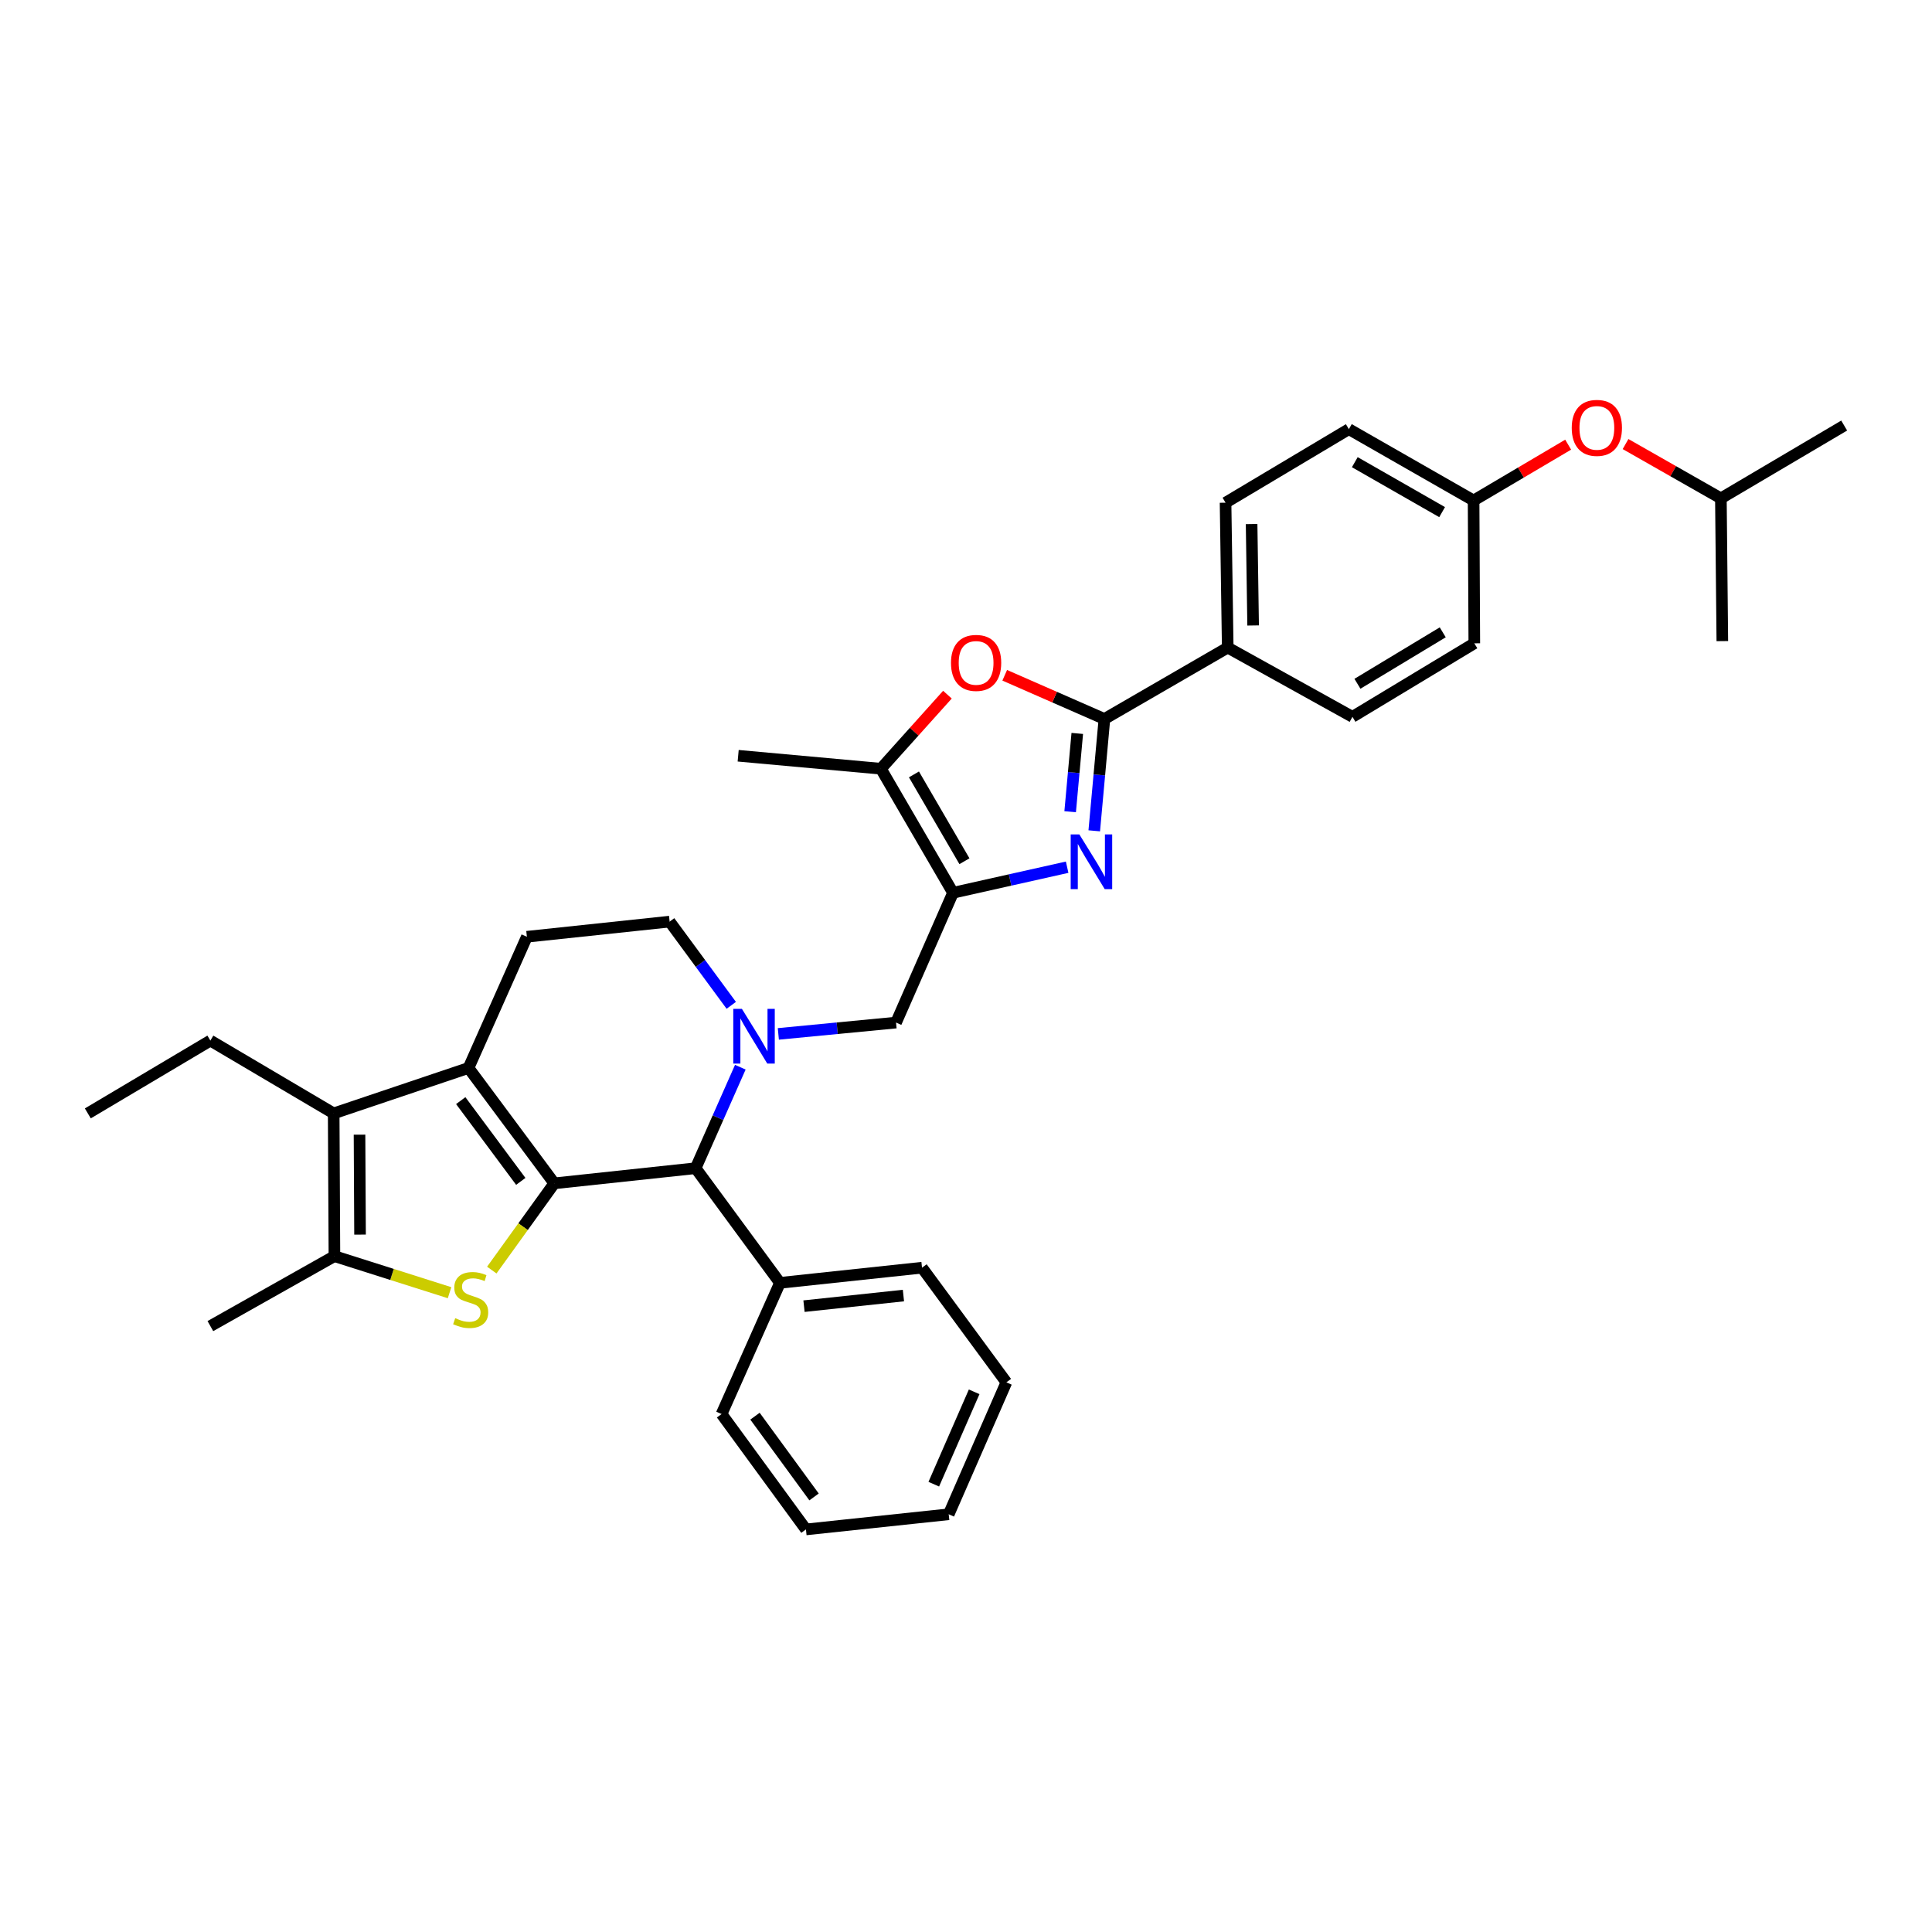 <?xml version='1.0' encoding='iso-8859-1'?>
<svg version='1.1' baseProfile='full'
              xmlns='http://www.w3.org/2000/svg'
                      xmlns:rdkit='http://www.rdkit.org/xml'
                      xmlns:xlink='http://www.w3.org/1999/xlink'
                  xml:space='preserve'
width='1000px' height='1000px' viewBox='0 0 1000 1000'>
<!-- END OF HEADER -->
<rect style='opacity:1.0;fill:#FFFFFF;stroke:none' width='1000' height='1000' x='0' y='0'> </rect>
<path class='bond-0' d='M 286.901,612.493 L 242.501,552.78' style='fill:none;fill-rule:evenodd;stroke:#000000;stroke-width:6px;stroke-linecap:butt;stroke-linejoin:miter;stroke-opacity:1' />
<path class='bond-0' d='M 269.556,611.481 L 238.476,569.682' style='fill:none;fill-rule:evenodd;stroke:#000000;stroke-width:6px;stroke-linecap:butt;stroke-linejoin:miter;stroke-opacity:1' />
<path class='bond-1' d='M 286.901,612.493 L 270.725,634.944' style='fill:none;fill-rule:evenodd;stroke:#000000;stroke-width:6px;stroke-linecap:butt;stroke-linejoin:miter;stroke-opacity:1' />
<path class='bond-1' d='M 270.725,634.944 L 254.549,657.396' style='fill:none;fill-rule:evenodd;stroke:#CCCC00;stroke-width:6px;stroke-linecap:butt;stroke-linejoin:miter;stroke-opacity:1' />
<path class='bond-8' d='M 286.901,612.493 L 360.055,604.666' style='fill:none;fill-rule:evenodd;stroke:#000000;stroke-width:6px;stroke-linecap:butt;stroke-linejoin:miter;stroke-opacity:1' />
<path class='bond-6' d='M 242.501,552.78 L 172.713,576.29' style='fill:none;fill-rule:evenodd;stroke:#000000;stroke-width:6px;stroke-linecap:butt;stroke-linejoin:miter;stroke-opacity:1' />
<path class='bond-12' d='M 242.501,552.78 L 272.712,484.864' style='fill:none;fill-rule:evenodd;stroke:#000000;stroke-width:6px;stroke-linecap:butt;stroke-linejoin:miter;stroke-opacity:1' />
<path class='bond-7' d='M 232.689,669.098 L 202.893,659.641' style='fill:none;fill-rule:evenodd;stroke:#CCCC00;stroke-width:6px;stroke-linecap:butt;stroke-linejoin:miter;stroke-opacity:1' />
<path class='bond-7' d='M 202.893,659.641 L 173.098,650.183' style='fill:none;fill-rule:evenodd;stroke:#000000;stroke-width:6px;stroke-linecap:butt;stroke-linejoin:miter;stroke-opacity:1' />
<path class='bond-2' d='M 552.352,448.866 L 522.818,455.48' style='fill:none;fill-rule:evenodd;stroke:#0000FF;stroke-width:6px;stroke-linecap:butt;stroke-linejoin:miter;stroke-opacity:1' />
<path class='bond-2' d='M 522.818,455.48 L 493.283,462.095' style='fill:none;fill-rule:evenodd;stroke:#000000;stroke-width:6px;stroke-linecap:butt;stroke-linejoin:miter;stroke-opacity:1' />
<path class='bond-5' d='M 566.383,430.034 L 569.014,401.088' style='fill:none;fill-rule:evenodd;stroke:#0000FF;stroke-width:6px;stroke-linecap:butt;stroke-linejoin:miter;stroke-opacity:1' />
<path class='bond-5' d='M 569.014,401.088 L 571.645,372.141' style='fill:none;fill-rule:evenodd;stroke:#000000;stroke-width:6px;stroke-linecap:butt;stroke-linejoin:miter;stroke-opacity:1' />
<path class='bond-5' d='M 553.912,420.145 L 555.753,399.883' style='fill:none;fill-rule:evenodd;stroke:#0000FF;stroke-width:6px;stroke-linecap:butt;stroke-linejoin:miter;stroke-opacity:1' />
<path class='bond-5' d='M 555.753,399.883 L 557.595,379.62' style='fill:none;fill-rule:evenodd;stroke:#000000;stroke-width:6px;stroke-linecap:butt;stroke-linejoin:miter;stroke-opacity:1' />
<path class='bond-3' d='M 493.283,462.095 L 463.789,529.286' style='fill:none;fill-rule:evenodd;stroke:#000000;stroke-width:6px;stroke-linecap:butt;stroke-linejoin:miter;stroke-opacity:1' />
<path class='bond-10' d='M 493.283,462.095 L 455.948,397.892' style='fill:none;fill-rule:evenodd;stroke:#000000;stroke-width:6px;stroke-linecap:butt;stroke-linejoin:miter;stroke-opacity:1' />
<path class='bond-10' d='M 499.194,445.771 L 473.059,400.829' style='fill:none;fill-rule:evenodd;stroke:#000000;stroke-width:6px;stroke-linecap:butt;stroke-linejoin:miter;stroke-opacity:1' />
<path class='bond-4' d='M 383.189,552.385 L 371.622,578.526' style='fill:none;fill-rule:evenodd;stroke:#0000FF;stroke-width:6px;stroke-linecap:butt;stroke-linejoin:miter;stroke-opacity:1' />
<path class='bond-4' d='M 371.622,578.526 L 360.055,604.666' style='fill:none;fill-rule:evenodd;stroke:#000000;stroke-width:6px;stroke-linecap:butt;stroke-linejoin:miter;stroke-opacity:1' />
<path class='bond-11' d='M 402.867,535.147 L 433.328,532.216' style='fill:none;fill-rule:evenodd;stroke:#0000FF;stroke-width:6px;stroke-linecap:butt;stroke-linejoin:miter;stroke-opacity:1' />
<path class='bond-11' d='M 433.328,532.216 L 463.789,529.286' style='fill:none;fill-rule:evenodd;stroke:#000000;stroke-width:6px;stroke-linecap:butt;stroke-linejoin:miter;stroke-opacity:1' />
<path class='bond-13' d='M 378.502,520.356 L 362.554,498.689' style='fill:none;fill-rule:evenodd;stroke:#0000FF;stroke-width:6px;stroke-linecap:butt;stroke-linejoin:miter;stroke-opacity:1' />
<path class='bond-13' d='M 362.554,498.689 L 346.606,477.023' style='fill:none;fill-rule:evenodd;stroke:#000000;stroke-width:6px;stroke-linecap:butt;stroke-linejoin:miter;stroke-opacity:1' />
<path class='bond-14' d='M 571.645,372.141 L 635.47,335.191' style='fill:none;fill-rule:evenodd;stroke:#000000;stroke-width:6px;stroke-linecap:butt;stroke-linejoin:miter;stroke-opacity:1' />
<path class='bond-37' d='M 571.645,372.141 L 545.844,360.833' style='fill:none;fill-rule:evenodd;stroke:#000000;stroke-width:6px;stroke-linecap:butt;stroke-linejoin:miter;stroke-opacity:1' />
<path class='bond-37' d='M 545.844,360.833 L 520.043,349.525' style='fill:none;fill-rule:evenodd;stroke:#FF0000;stroke-width:6px;stroke-linecap:butt;stroke-linejoin:miter;stroke-opacity:1' />
<path class='bond-20' d='M 172.713,576.29 L 108.888,538.607' style='fill:none;fill-rule:evenodd;stroke:#000000;stroke-width:6px;stroke-linecap:butt;stroke-linejoin:miter;stroke-opacity:1' />
<path class='bond-34' d='M 172.713,576.29 L 173.098,650.183' style='fill:none;fill-rule:evenodd;stroke:#000000;stroke-width:6px;stroke-linecap:butt;stroke-linejoin:miter;stroke-opacity:1' />
<path class='bond-34' d='M 186.086,587.304 L 186.356,639.03' style='fill:none;fill-rule:evenodd;stroke:#000000;stroke-width:6px;stroke-linecap:butt;stroke-linejoin:miter;stroke-opacity:1' />
<path class='bond-23' d='M 173.098,650.183 L 108.888,686.386' style='fill:none;fill-rule:evenodd;stroke:#000000;stroke-width:6px;stroke-linecap:butt;stroke-linejoin:miter;stroke-opacity:1' />
<path class='bond-15' d='M 360.055,604.666 L 403.707,664.001' style='fill:none;fill-rule:evenodd;stroke:#000000;stroke-width:6px;stroke-linecap:butt;stroke-linejoin:miter;stroke-opacity:1' />
<path class='bond-9' d='M 490.386,359.556 L 473.167,378.724' style='fill:none;fill-rule:evenodd;stroke:#FF0000;stroke-width:6px;stroke-linecap:butt;stroke-linejoin:miter;stroke-opacity:1' />
<path class='bond-9' d='M 473.167,378.724 L 455.948,397.892' style='fill:none;fill-rule:evenodd;stroke:#000000;stroke-width:6px;stroke-linecap:butt;stroke-linejoin:miter;stroke-opacity:1' />
<path class='bond-24' d='M 455.948,397.892 L 382.077,391.175' style='fill:none;fill-rule:evenodd;stroke:#000000;stroke-width:6px;stroke-linecap:butt;stroke-linejoin:miter;stroke-opacity:1' />
<path class='bond-35' d='M 272.712,484.864 L 346.606,477.023' style='fill:none;fill-rule:evenodd;stroke:#000000;stroke-width:6px;stroke-linecap:butt;stroke-linejoin:miter;stroke-opacity:1' />
<path class='bond-16' d='M 635.47,335.191 L 634.346,260.195' style='fill:none;fill-rule:evenodd;stroke:#000000;stroke-width:6px;stroke-linecap:butt;stroke-linejoin:miter;stroke-opacity:1' />
<path class='bond-16' d='M 648.615,323.742 L 647.828,271.245' style='fill:none;fill-rule:evenodd;stroke:#000000;stroke-width:6px;stroke-linecap:butt;stroke-linejoin:miter;stroke-opacity:1' />
<path class='bond-17' d='M 635.47,335.191 L 700.028,371.032' style='fill:none;fill-rule:evenodd;stroke:#000000;stroke-width:6px;stroke-linecap:butt;stroke-linejoin:miter;stroke-opacity:1' />
<path class='bond-26' d='M 403.707,664.001 L 477.231,656.16' style='fill:none;fill-rule:evenodd;stroke:#000000;stroke-width:6px;stroke-linecap:butt;stroke-linejoin:miter;stroke-opacity:1' />
<path class='bond-26' d='M 416.148,676.066 L 467.614,670.577' style='fill:none;fill-rule:evenodd;stroke:#000000;stroke-width:6px;stroke-linecap:butt;stroke-linejoin:miter;stroke-opacity:1' />
<path class='bond-27' d='M 403.707,664.001 L 373.481,731.91' style='fill:none;fill-rule:evenodd;stroke:#000000;stroke-width:6px;stroke-linecap:butt;stroke-linejoin:miter;stroke-opacity:1' />
<path class='bond-22' d='M 634.346,260.195 L 698.171,222.128' style='fill:none;fill-rule:evenodd;stroke:#000000;stroke-width:6px;stroke-linecap:butt;stroke-linejoin:miter;stroke-opacity:1' />
<path class='bond-21' d='M 700.028,371.032 L 763.099,332.979' style='fill:none;fill-rule:evenodd;stroke:#000000;stroke-width:6px;stroke-linecap:butt;stroke-linejoin:miter;stroke-opacity:1' />
<path class='bond-21' d='M 702.61,353.923 L 746.759,327.286' style='fill:none;fill-rule:evenodd;stroke:#000000;stroke-width:6px;stroke-linecap:butt;stroke-linejoin:miter;stroke-opacity:1' />
<path class='bond-18' d='M 811.68,230.157 L 787.204,244.606' style='fill:none;fill-rule:evenodd;stroke:#FF0000;stroke-width:6px;stroke-linecap:butt;stroke-linejoin:miter;stroke-opacity:1' />
<path class='bond-18' d='M 787.204,244.606 L 762.729,259.056' style='fill:none;fill-rule:evenodd;stroke:#000000;stroke-width:6px;stroke-linecap:butt;stroke-linejoin:miter;stroke-opacity:1' />
<path class='bond-25' d='M 841.379,229.843 L 866.053,243.895' style='fill:none;fill-rule:evenodd;stroke:#FF0000;stroke-width:6px;stroke-linecap:butt;stroke-linejoin:miter;stroke-opacity:1' />
<path class='bond-25' d='M 866.053,243.895 L 890.727,257.946' style='fill:none;fill-rule:evenodd;stroke:#000000;stroke-width:6px;stroke-linecap:butt;stroke-linejoin:miter;stroke-opacity:1' />
<path class='bond-19' d='M 762.729,259.056 L 763.099,332.979' style='fill:none;fill-rule:evenodd;stroke:#000000;stroke-width:6px;stroke-linecap:butt;stroke-linejoin:miter;stroke-opacity:1' />
<path class='bond-38' d='M 762.729,259.056 L 698.171,222.128' style='fill:none;fill-rule:evenodd;stroke:#000000;stroke-width:6px;stroke-linecap:butt;stroke-linejoin:miter;stroke-opacity:1' />
<path class='bond-38' d='M 746.434,265.075 L 701.243,239.225' style='fill:none;fill-rule:evenodd;stroke:#000000;stroke-width:6px;stroke-linecap:butt;stroke-linejoin:miter;stroke-opacity:1' />
<path class='bond-28' d='M 108.888,538.607 L 45.455,576.29' style='fill:none;fill-rule:evenodd;stroke:#000000;stroke-width:6px;stroke-linecap:butt;stroke-linejoin:miter;stroke-opacity:1' />
<path class='bond-29' d='M 890.727,257.946 L 891.475,331.84' style='fill:none;fill-rule:evenodd;stroke:#000000;stroke-width:6px;stroke-linecap:butt;stroke-linejoin:miter;stroke-opacity:1' />
<path class='bond-30' d='M 890.727,257.946 L 954.545,220.264' style='fill:none;fill-rule:evenodd;stroke:#000000;stroke-width:6px;stroke-linecap:butt;stroke-linejoin:miter;stroke-opacity:1' />
<path class='bond-32' d='M 477.231,656.16 L 520.898,715.495' style='fill:none;fill-rule:evenodd;stroke:#000000;stroke-width:6px;stroke-linecap:butt;stroke-linejoin:miter;stroke-opacity:1' />
<path class='bond-31' d='M 373.481,731.91 L 417.156,791.63' style='fill:none;fill-rule:evenodd;stroke:#000000;stroke-width:6px;stroke-linecap:butt;stroke-linejoin:miter;stroke-opacity:1' />
<path class='bond-31' d='M 390.78,733.008 L 421.352,774.812' style='fill:none;fill-rule:evenodd;stroke:#000000;stroke-width:6px;stroke-linecap:butt;stroke-linejoin:miter;stroke-opacity:1' />
<path class='bond-33' d='M 417.156,791.63 L 491.049,783.789' style='fill:none;fill-rule:evenodd;stroke:#000000;stroke-width:6px;stroke-linecap:butt;stroke-linejoin:miter;stroke-opacity:1' />
<path class='bond-36' d='M 520.898,715.495 L 491.049,783.789' style='fill:none;fill-rule:evenodd;stroke:#000000;stroke-width:6px;stroke-linecap:butt;stroke-linejoin:miter;stroke-opacity:1' />
<path class='bond-36' d='M 504.22,720.407 L 483.325,768.212' style='fill:none;fill-rule:evenodd;stroke:#000000;stroke-width:6px;stroke-linecap:butt;stroke-linejoin:miter;stroke-opacity:1' />
<path  class='atom-2' d='M 235.618 682.288
Q 235.938 682.408, 237.258 682.968
Q 238.578 683.528, 240.018 683.888
Q 241.498 684.208, 242.938 684.208
Q 245.618 684.208, 247.178 682.928
Q 248.738 681.608, 248.738 679.328
Q 248.738 677.768, 247.938 676.808
Q 247.178 675.848, 245.978 675.328
Q 244.778 674.808, 242.778 674.208
Q 240.258 673.448, 238.738 672.728
Q 237.258 672.008, 236.178 670.488
Q 235.138 668.968, 235.138 666.408
Q 235.138 662.848, 237.538 660.648
Q 239.978 658.448, 244.778 658.448
Q 248.058 658.448, 251.778 660.008
L 250.858 663.088
Q 247.458 661.688, 244.898 661.688
Q 242.138 661.688, 240.618 662.848
Q 239.098 663.968, 239.138 665.928
Q 239.138 667.448, 239.898 668.368
Q 240.698 669.288, 241.818 669.808
Q 242.978 670.328, 244.898 670.928
Q 247.458 671.728, 248.978 672.528
Q 250.498 673.328, 251.578 674.968
Q 252.698 676.568, 252.698 679.328
Q 252.698 683.248, 250.058 685.368
Q 247.458 687.448, 243.098 687.448
Q 240.578 687.448, 238.658 686.888
Q 236.778 686.368, 234.538 685.448
L 235.618 682.288
' fill='#CCCC00'/>
<path  class='atom-3' d='M 558.668 431.89
L 567.948 446.89
Q 568.868 448.37, 570.348 451.05
Q 571.828 453.73, 571.908 453.89
L 571.908 431.89
L 575.668 431.89
L 575.668 460.21
L 571.788 460.21
L 561.828 443.81
Q 560.668 441.89, 559.428 439.69
Q 558.228 437.49, 557.868 436.81
L 557.868 460.21
L 554.188 460.21
L 554.188 431.89
L 558.668 431.89
' fill='#0000FF'/>
<path  class='atom-5' d='M 384.021 522.198
L 393.301 537.198
Q 394.221 538.678, 395.701 541.358
Q 397.181 544.038, 397.261 544.198
L 397.261 522.198
L 401.021 522.198
L 401.021 550.518
L 397.141 550.518
L 387.181 534.118
Q 386.021 532.198, 384.781 529.998
Q 383.581 527.798, 383.221 527.118
L 383.221 550.518
L 379.541 550.518
L 379.541 522.198
L 384.021 522.198
' fill='#0000FF'/>
<path  class='atom-10' d='M 492.23 343.112
Q 492.23 336.312, 495.59 332.512
Q 498.95 328.712, 505.23 328.712
Q 511.51 328.712, 514.87 332.512
Q 518.23 336.312, 518.23 343.112
Q 518.23 349.992, 514.83 353.912
Q 511.43 357.792, 505.23 357.792
Q 498.99 357.792, 495.59 353.912
Q 492.23 350.032, 492.23 343.112
M 505.23 354.592
Q 509.55 354.592, 511.87 351.712
Q 514.23 348.792, 514.23 343.112
Q 514.23 337.552, 511.87 334.752
Q 509.55 331.912, 505.23 331.912
Q 500.91 331.912, 498.55 334.712
Q 496.23 337.512, 496.23 343.112
Q 496.23 348.832, 498.55 351.712
Q 500.91 354.592, 505.23 354.592
' fill='#FF0000'/>
<path  class='atom-19' d='M 813.532 221.468
Q 813.532 214.668, 816.892 210.868
Q 820.252 207.068, 826.532 207.068
Q 832.812 207.068, 836.172 210.868
Q 839.532 214.668, 839.532 221.468
Q 839.532 228.348, 836.132 232.268
Q 832.732 236.148, 826.532 236.148
Q 820.292 236.148, 816.892 232.268
Q 813.532 228.388, 813.532 221.468
M 826.532 232.948
Q 830.852 232.948, 833.172 230.068
Q 835.532 227.148, 835.532 221.468
Q 835.532 215.908, 833.172 213.108
Q 830.852 210.268, 826.532 210.268
Q 822.212 210.268, 819.852 213.068
Q 817.532 215.868, 817.532 221.468
Q 817.532 227.188, 819.852 230.068
Q 822.212 232.948, 826.532 232.948
' fill='#FF0000'/>
</svg>
